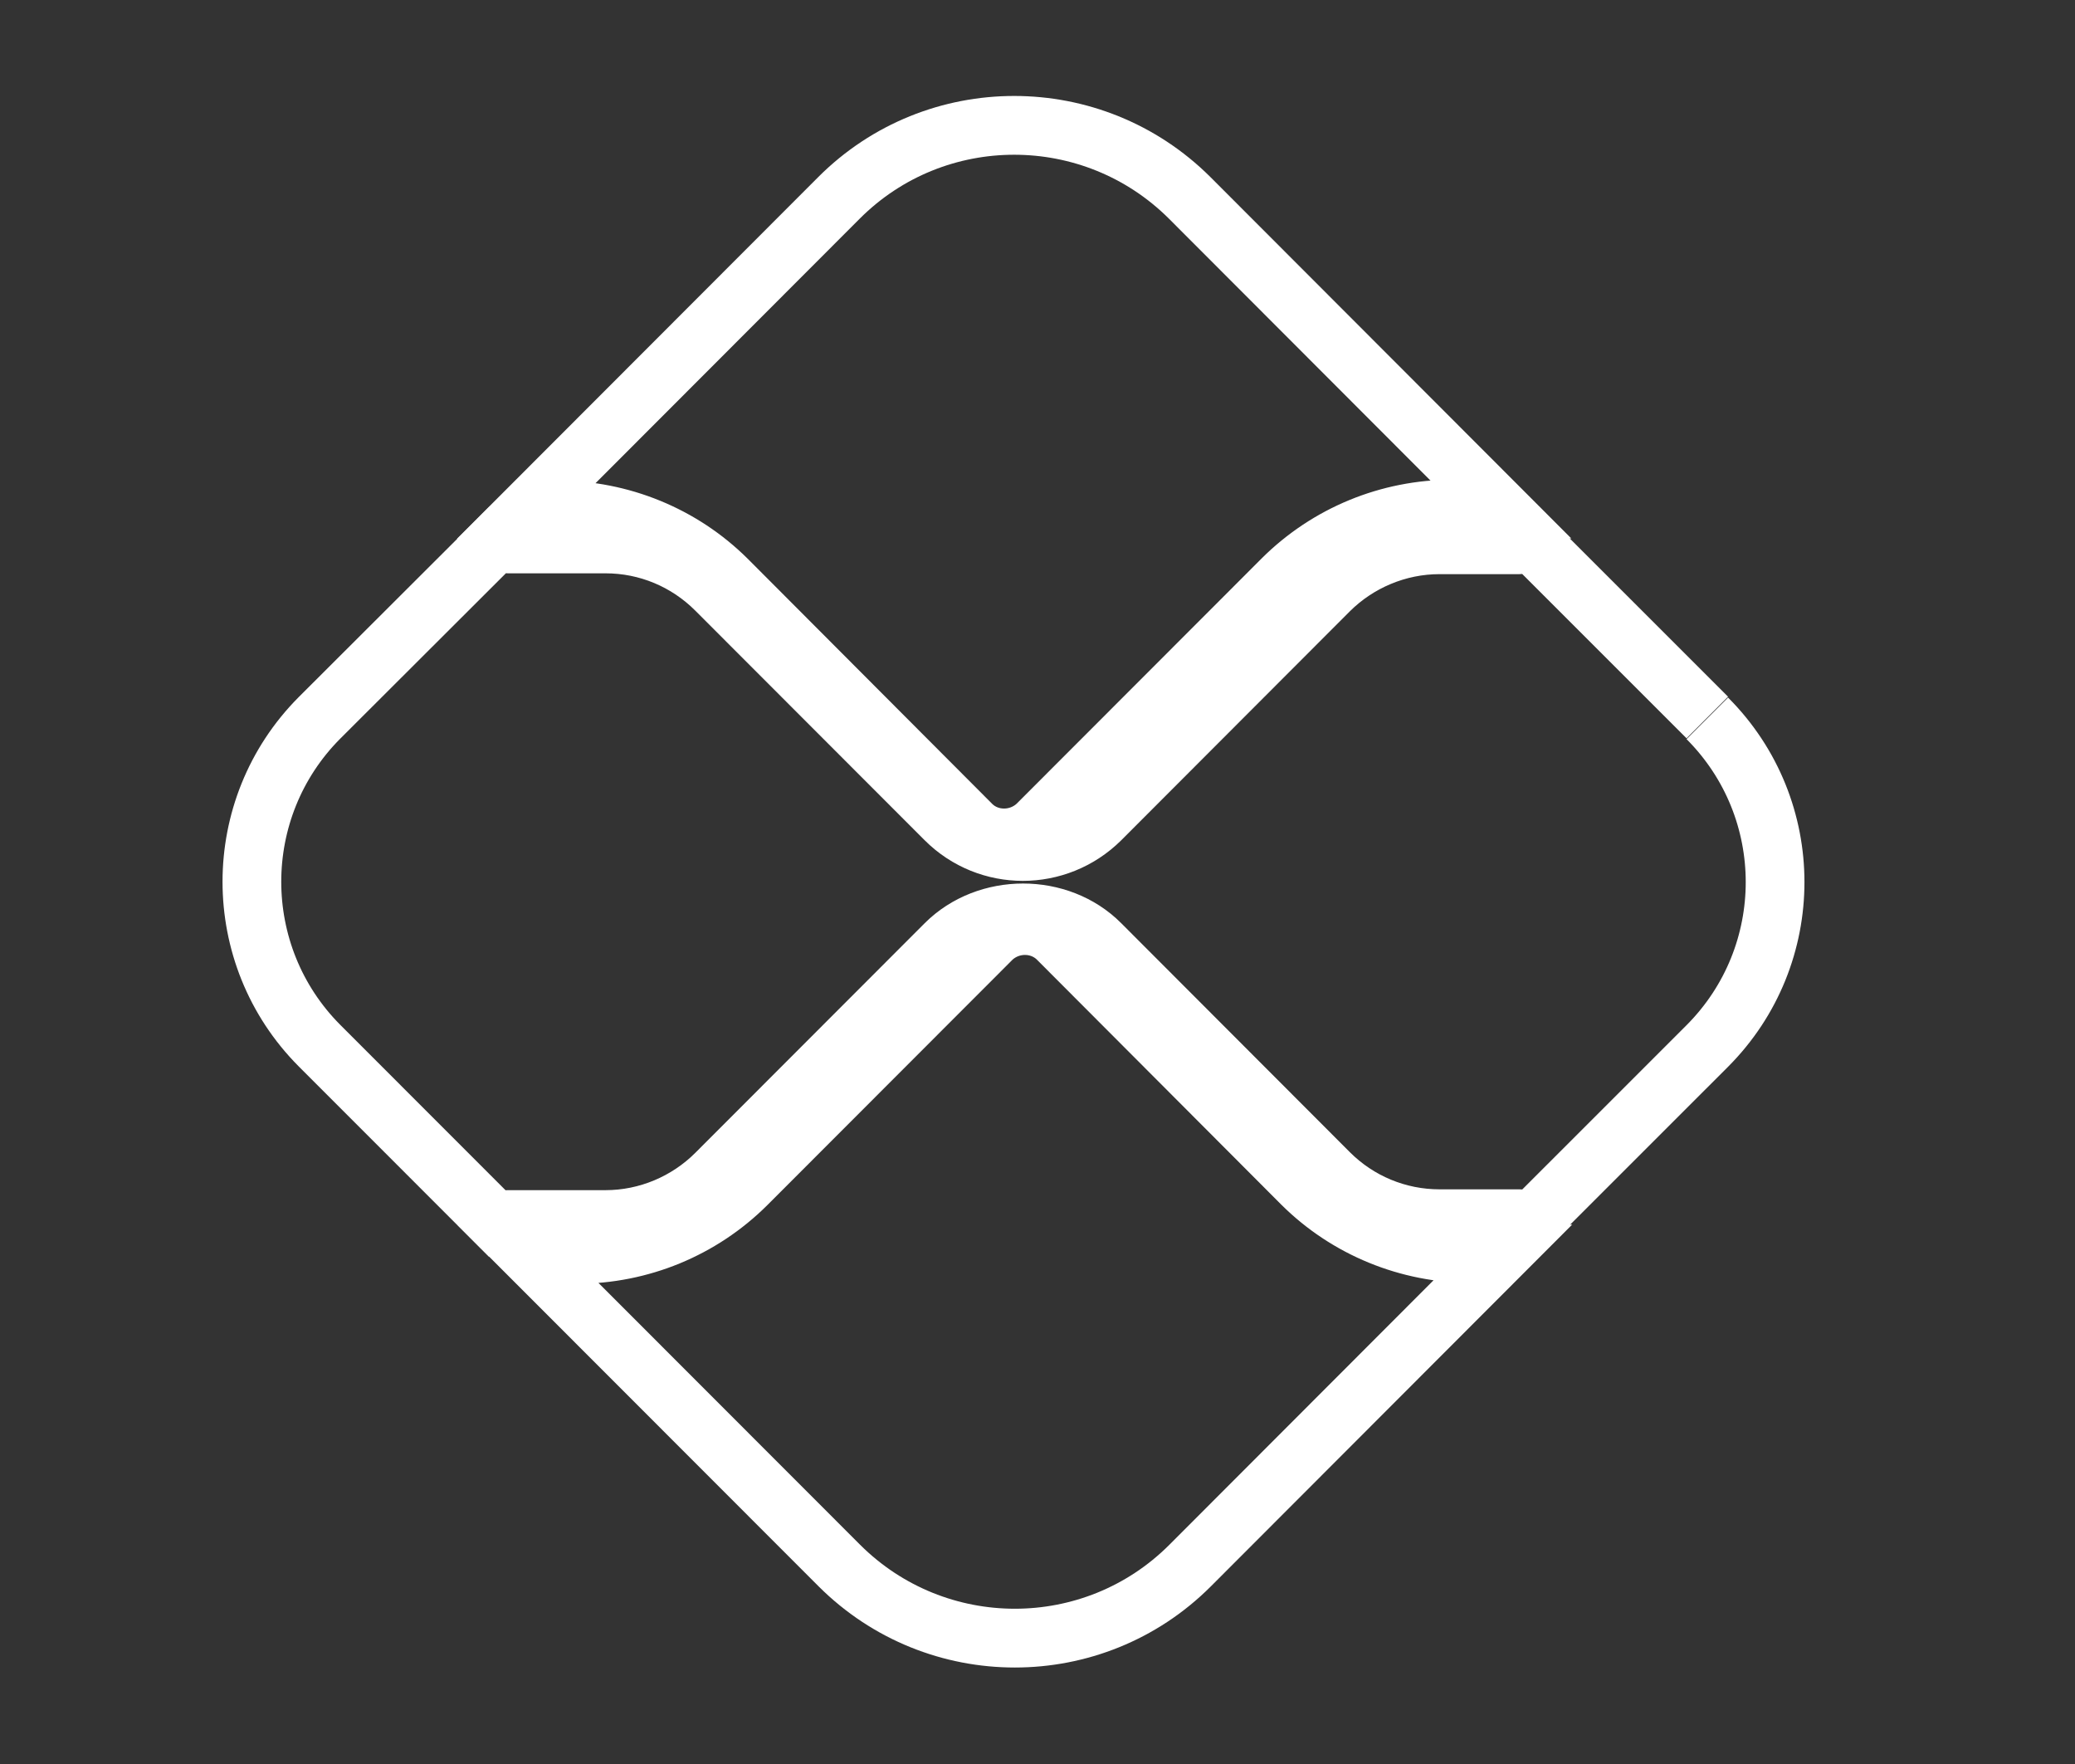 <svg xmlns="http://www.w3.org/2000/svg" xmlns:xlink="http://www.w3.org/1999/xlink" width="60px" height="51px" viewBox="0 0 60 51" version="1.1">
<rect x="0" y="0" width="60" height="51" fill="#333333" stroke="none"/>
<g id="surface1">
<path style="fill:none;stroke-width:1.5;stroke-linecap:butt;stroke-linejoin:miter;stroke:rgb(100%,100%,100%);stroke-opacity:1;stroke-miterlimit:10;" d="M 37.6 31.989 C 35.972 31.989 34.409 31.351 33.26 30.21 L 27 23.941 C 26.548 23.51 25.82 23.51 25.351 23.941 L 19.071 30.221 C 17.919 31.368 16.359 32.009 14.73 32.009 L 13.498 32.009 L 21.442 39.951 C 23.919 42.418 27.929 42.418 30.399 39.951 L 38.349 31.999 L 37.6 31.999 Z M 37.6 31.989 " transform="matrix(1.132,0,0,1.133,0,0)"/>
<path style="fill:none;stroke-width:1.5;stroke-linecap:butt;stroke-linejoin:miter;stroke:rgb(100%,100%,100%);stroke-opacity:1;stroke-miterlimit:10;" d="M 14.23 13.011 C 15.859 13.011 17.422 13.649 18.571 14.79 L 24.83 21.059 C 25.279 21.49 26.01 21.49 26.479 21.059 L 32.759 14.779 C 33.912 13.632 35.471 12.991 37.1 12.991 L 38.328 12.991 L 30.389 5.049 C 27.911 2.582 23.898 2.582 21.431 5.049 L 13.481 13.001 L 14.23 13.001 Z M 14.23 13.011 " transform="matrix(1.132,0,0,1.133,0,0)"/>
<path style="fill:none;stroke-width:1.5;stroke-linecap:butt;stroke-linejoin:miter;stroke:rgb(100%,100%,100%);stroke-opacity:1;stroke-miterlimit:10;" d="M 43.611 18.309 L 39.129 13.832 C 39.029 13.869 38.918 13.901 38.811 13.901 L 36.769 13.901 C 35.709 13.901 34.692 14.331 33.95 15.069 L 28.111 20.911 C 27.011 22 25.241 22 24.15 20.911 L 18.291 15.052 C 17.539 14.3 16.531 13.88 15.469 13.88 L 12.971 13.88 C 12.87 13.88 12.76 13.859 12.67 13.821 L 8.16 18.319 C 5.859 20.628 5.859 24.372 8.16 26.681 L 12.66 31.179 C 12.75 31.141 12.86 31.12 12.96 31.12 L 15.469 31.12 C 16.531 31.12 17.549 30.689 18.291 29.948 L 24.15 24.089 C 25.21 23.031 27.059 23.031 28.111 24.089 L 33.95 29.931 C 34.698 30.679 35.709 31.099 36.769 31.099 L 38.811 31.099 C 38.918 31.099 39.029 31.12 39.129 31.168 L 43.611 26.691 C 45.92 24.378 45.92 20.639 43.611 18.33 " transform="matrix(1.132,0,0,1.133,0,0)"/>
</g>
</svg>